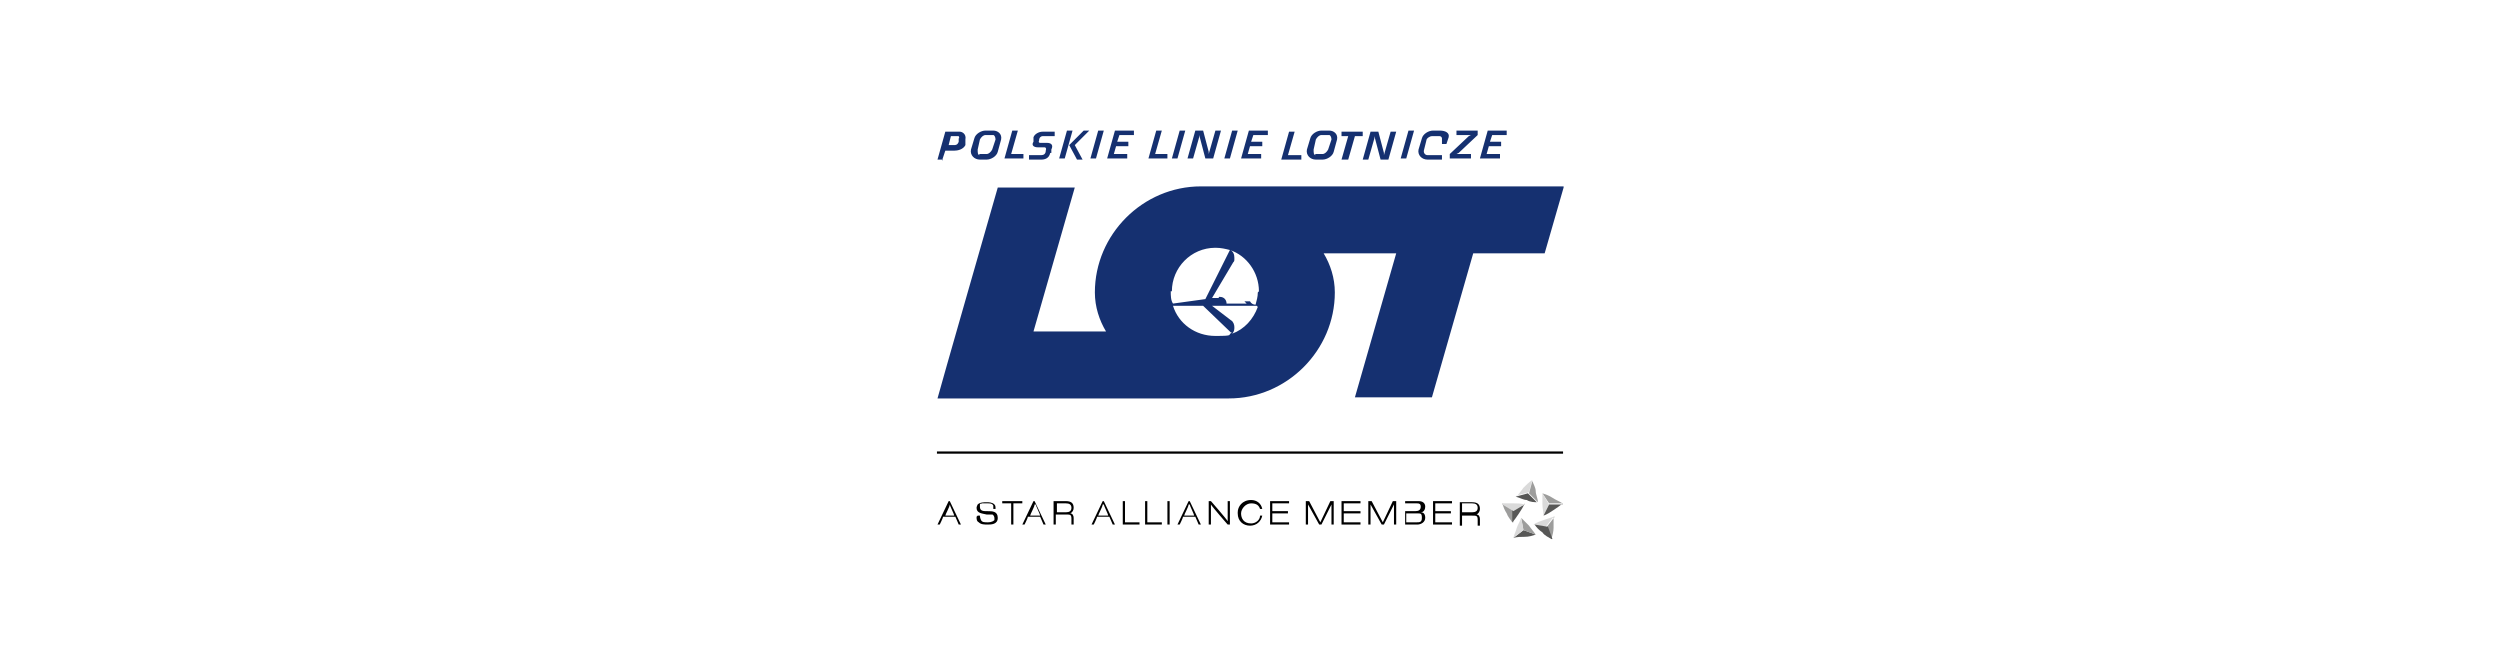 <?xml version="1.0" encoding="UTF-8"?><svg id="uuid-45b8f5c9-3f1a-45df-abf6-09e93a3896b1" xmlns="http://www.w3.org/2000/svg" width="224" height="60" viewBox="0 0 224 60"><defs><style>.uuid-5f7551bc-ce2b-4769-ad0c-98662c390d57{fill:#dadada;}.uuid-d8777395-4f19-4f30-924f-5b87af831402{fill:#fff;}.uuid-5b79a443-4016-4e1d-8373-860acf723b72{fill:#575756;}.uuid-bd9d027f-aa8e-40a0-b43a-0272f6799f62{fill:none;stroke:#000;stroke-miterlimit:10;stroke-width:.1px;}.uuid-a1c1121a-202f-4c1f-b9c6-99aee8d92564{fill:#9d9d9c;}.uuid-9fcd1df6-aaa2-4e73-9842-9b83843dd4d8{fill:#153070;}</style></defs><rect class="uuid-d8777395-4f19-4f30-924f-5b87af831402" width="224" height="60"/><path class="uuid-9fcd1df6-aaa2-4e73-9842-9b83843dd4d8" d="M116.5,14.3h-1.7l.7-2.5h.5l-.6,2.1h1.2v.4ZM117.1,13.4l.3-1c.1-.4.6-.7,1-.7h.7c.4,0,.8.3.7.8l-.3,1.1c-.1.4-.6.7-1,.7h-.6c-.5,0-.9-.4-.8-.9ZM117.8,13.8h.7c.2,0,.4-.2.5-.4l.3-.9c0-.2-.1-.4-.2-.4h-.7c-.2,0-.4.2-.5.4l-.2.9c0,.3,0,.5.2.5ZM110.9,11.7h-.5l-.7,2.5h.5l.7-2.5ZM113.1,13.8h-1.3l.2-.7h1.1v-.4c.1,0-1,0-1,0l.2-.6h1.3v-.4c.1,0-1.7,0-1.7,0l-.7,2.5h1.8v-.4ZM122.6,14.3l.6-2.1s0,0,0,.2l.5,1.9h.7l.7-2.5h-.5l-.6,2.1s0,0,0-.2l-.5-1.9h-.7l-.7,2.5h.5ZM127.9,14.3h1.3v-.4c.1,0-1.3,0-1.3,0-.2,0-.4-.2-.3-.5l.2-.8c0-.2.3-.4.5-.4h.7c.1,0,.2.1.2.2v.5c-.1,0,.4,0,.4,0l.2-.6c.1-.4-.3-.6-.8-.6h-.6c-.4,0-.9.3-1,.7l-.3,1c-.1.5.3.9.8.9ZM134.5,13.8h-1.3l.2-.7h1.1v-.4c.1,0-1,0-1,0l.2-.6h1.3v-.4c.1,0-1.7,0-1.7,0l-.7,2.5h1.8v-.4ZM120.3,14.3h.5l.6-2.1h.7v-.4c.1,0-1.9,0-1.9,0v.4c-.1,0,.6,0,.6,0l-.6,2.1ZM126.7,11.7h-.5l-.7,2.5h.5l.7-2.5ZM107.5,12.1s0,0,0,.2l.5,1.9h.7l.7-2.5h-.5l-.6,2.1s0,0,0-.2l-.5-1.9h-.7l-.7,2.5h.5l.6-2.1ZM131.9,13.8h-1.4s0,0,.2-.1l1.7-1.6v-.4c.1,0-1.9,0-1.9,0v.4c-.1,0,1.3,0,1.3,0,0,0,0,0-.2.1l-1.7,1.6v.4c-.1,0,1.9,0,1.9,0v-.4ZM87,13.4l.3-1c.1-.4.6-.7,1-.7h.7c.4,0,.8.3.7.8l-.3,1.1c-.1.4-.6.7-1,.7h-.6c-.5,0-.9-.4-.8-.9ZM87.7,13.8h.7c.2,0,.4-.2.5-.4l.3-.9c0-.2-.1-.4-.2-.4h-.7c-.2,0-.4.2-.5.4l-.2.9c0,.3,0,.5.2.5ZM94.2,13.7v-.3c.2-.4,0-.6-.4-.6h-.6c0,0-.2,0-.1-.2h0c0-.3.2-.4.3-.4h1.1v-.4c.1,0-1.1,0-1.1,0-.3,0-.7.2-.8.5v.4c-.2.3,0,.5.4.5h.6c0,0,.2,0,.1.3h0c0,.3-.2.4-.4.4h-1.1v.4c-.1,0,1.1,0,1.1,0,.3,0,.7-.1.8-.6ZM91.8,13.8h-1.2l.6-2.1h-.5l-.7,2.5h1.7v-.4ZM84.5,14.3h-.5l.7-2.5h1.3c.2,0,.6.2.5.7v.5c-.2.4-.7.5-1,.5h-.8l-.3.9ZM84.9,13h.6c.1,0,.3,0,.4-.3v-.3c.1,0,0-.2,0-.2h-.7l-.2.8ZM140.1,16.8l-1.7,5.9h-6.4l-3.7,12.9h-6.9s3.7-12.9,3.7-12.9h-6.5c.6,1,1,2.2,1,3.5,0,5.2-4.3,9.5-9.5,9.5h-26.1c0-.1,5.4-18.9,5.4-18.9h6.9l-3.7,12.9h6.5c-.6-1-1-2.2-1-3.5,0-5.2,4.3-9.5,9.5-9.5h32.5ZM104.9,26.1c0,.4,0,.8.2,1.1l2.9-.4,2.2-4.4c-.4-.1-.8-.2-1.3-.2-2.2,0-3.9,1.8-3.9,3.9ZM105.1,27.3h0s0,0,0,0ZM110.3,29.8l-2.5-2.4h-2.7c.5,1.6,2,2.7,3.8,2.7s1-.1,1.5-.3ZM112.6,27.4h-4l1.7,1.3c.2.1.3.4.3.6s0,.4-.2.6c1.1-.4,1.9-1.3,2.3-2.4ZM112.6,27.3h0s0,0,0,0ZM112.8,26.1c0-1.7-1.1-3.2-2.6-3.7.3.1.4.4.4.7s0,.3-.1.4l-1.9,3.2h.6c0-.1,0-.1.1-.1.4,0,.6.3.6.6h1.8l-.2-.2h-.4c0,0,.9,0,.9,0,.1.2.3.3.5.3.1-.4.2-.7.2-1.1ZM96.1,11.7h-.5l-.7,2.5h.5l.7-2.5ZM101.1,13.8h-1.3l.2-.7h1.1v-.4c.1,0-1,0-1,0l.2-.6h1.3v-.4c.1,0-1.7,0-1.7,0l-.7,2.5h1.8v-.4ZM104.7,13.8h-1.2l.6-2.1h-.5l-.7,2.5h1.7v-.4ZM98.9,11.7h-.5l-.7,2.5h.5l.7-2.5ZM106.2,11.7h-.5l-.7,2.5h.5l.7-2.5ZM96.5,14.3h.5l-.7-1.3,1.3-1.3h-.5l-1.3,1.3.7,1.3Z"/><rect class="uuid-bd9d027f-aa8e-40a0-b43a-0272f6799f62" x="84" y="40.5" width="56" height=".1"/><path class="uuid-5f7551bc-ce2b-4769-ad0c-98662c390d57" d="M135.9,44.5c.2-.3.4-.5.6-.8.2-.2.5-.5.8-.7l-.3,1.1-1.1.3Z"/><path class="uuid-5b79a443-4016-4e1d-8373-860acf723b72" d="M137.8,45c-.3,0-.7,0-1-.2-.3,0-.6-.2-1-.3l1.1-.3.8.8Z"/><path class="uuid-a1c1121a-202f-4c1f-b9c6-99aee8d92564" d="M137.3,43.1c.1.3.3.6.3.9,0,.3.2.7.2,1l-.8-.8.3-1.1Z"/><path class="uuid-a1c1121a-202f-4c1f-b9c6-99aee8d92564" d="M135.5,46.8c-.2-.3-.4-.5-.5-.8-.2-.3-.3-.6-.4-.9l1,.6v1.1Z"/><path class="uuid-5b79a443-4016-4e1d-8373-860acf723b72" d="M136.6,45.1c-.1.3-.3.6-.5.9-.2.3-.4.6-.6.8v-1.1s1.1-.5,1.1-.5Z"/><path class="uuid-5f7551bc-ce2b-4769-ad0c-98662c390d57" d="M134.6,45.1c.3,0,.7,0,1,0,.3,0,.7,0,1,.1l-1,.6-1-.6Z"/><path class="uuid-5b79a443-4016-4e1d-8373-860acf723b72" d="M137.6,47.9c-.3.1-.6.2-1,.2-.3,0-.7,0-1,.1l.9-.7,1.1.4Z"/><path class="uuid-a1c1121a-202f-4c1f-b9c6-99aee8d92564" d="M136.3,46.4c.2.2.5.5.7.7.2.3.4.5.6.8l-1.1-.4-.2-1.1Z"/><path class="uuid-5f7551bc-ce2b-4769-ad0c-98662c390d57" d="M135.6,48.3c0-.3.2-.6.3-1,.1-.3.3-.6.4-.9l.2,1.1-.9.7Z"/><path class="uuid-a1c1121a-202f-4c1f-b9c6-99aee8d92564" d="M139.2,46.3c0,.3,0,.7,0,1,0,.3-.1.7-.2,1l-.4-1.1.7-.9Z"/><path class="uuid-5f7551bc-ce2b-4769-ad0c-98662c390d57" d="M137.4,47c.3-.2.6-.3.9-.4.3-.1.6-.2.9-.3l-.7.9-1.1-.2Z"/><path class="uuid-5b79a443-4016-4e1d-8373-860acf723b72" d="M139,48.3c-.3-.2-.6-.3-.8-.6-.3-.2-.5-.4-.7-.7l1.2.2.4,1.1Z"/><path class="uuid-a1c1121a-202f-4c1f-b9c6-99aee8d92564" d="M138.2,44.2c.3.1.6.2.9.4.3.2.6.3.9.5h-1.2c0,0-.6-.9-.6-.9Z"/><path class="uuid-5f7551bc-ce2b-4769-ad0c-98662c390d57" d="M138.3,46.2c0-.3-.1-.7-.1-1,0-.3,0-.7,0-1l.6,1-.5,1Z"/><path class="uuid-5b79a443-4016-4e1d-8373-860acf723b72" d="M140,45.1c-.2.2-.5.4-.8.6-.3.2-.6.4-.9.5l.5-1h1.2Z"/><polygon points="119.2 44.9 119.5 44.9 119.5 47 119.3 47 119.3 45.2 119.3 45.2 118.4 47 118.2 47 117.2 45.2 117.2 45.2 117.2 47 117 47 117 44.9 117.3 44.9 118.3 46.8 119.2 44.9"/><path d="M87.5,46.3c0,.2,0,.4.2.5.2.2.5.2.8.2s.9,0,.9-.6-.5-.6-.9-.6c-.4,0-.7,0-.7-.4s0-.2.2-.3c.2,0,.3,0,.5,0s.4,0,.5.2c0,0,0,.2,0,.3h.2c0-.2,0-.3-.1-.4-.2-.2-.5-.2-.7-.2s-.6,0-.8.2c0,0-.1.2-.1.3,0,.5.5.5.9.6.2,0,.4,0,.5,0,.1,0,.2.2.2.3s0,.2,0,.2c-.2.2-.5.2-.6.2-.3,0-.5,0-.6-.2,0,0-.1-.2-.1-.4h-.2ZM89.8,44.9v.2h.8v1.9h.2v-1.9h.8v-.2h-1.9ZM92.6,44.9l-1,2.1h.2s.3-.6.3-.7h1.1c0,0,.3.7.3.7h.2l-1-2.1h-.2ZM92.8,45.2c0,.1.4.9.4,1h-.9c0-.1.4-.8.4-1M94.4,44.9v2.1h.2v-.9h.9c.4,0,.5,0,.5.4,0,.3,0,.5,0,.5h0s.2,0,.2,0h0c0-.1,0-.3,0-.6,0-.2-.1-.4-.3-.4.2-.1.3-.3.3-.5,0-.4-.2-.6-.7-.6h-1.1ZM95.5,45.1c.3,0,.5.1.5.4s-.2.4-.5.4h-.8v-.8h.9ZM98.8,44.9l-1,2.1h.2s.3-.6.3-.7h1.1c0,0,.3.7.3.7h.2l-1-2.1h-.2ZM98.9,45.2c0,.1.4.9.4,1h-.9c0-.1.4-.8.4-1M106.5,44.9l-1,2.1h.2s.3-.6.3-.7h1.1c0,0,.3.7.3.7h.2l-1-2.1h-.2ZM106.6,45.2c0,.1.4.9.4,1h-.9c0-.1.4-.8.4-1M100.6,44.9v2.1h1.5v-.2h-1.3v-1.9h-.2ZM102.6,44.9v2.1h1.5v-.2h-1.3v-1.9h-.2ZM104.6,47h.2v-2.1h-.2v2.1ZM110,44.9v1.8c-.1-.2-1.5-1.8-1.5-1.8h-.2v2.1h.2v-1.8c.1.2,1.5,1.8,1.5,1.8h.2v-2.1h-.2ZM113.8,44.9v2.1h1.7v-.2h-1.5v-.8h1.4v-.2h-1.4v-.7h1.5v-.2h-1.7ZM110.9,46c0,.7.5,1.1,1.1,1.1s1-.4,1.1-.9h0c0,0-.2,0-.2,0h0c0,.4-.4.7-.8.7-.7,0-.9-.5-.9-.9s.4-.9.9-.9.7.2.8.5h0s.2,0,.2,0h0c-.1-.5-.5-.8-1-.8-.8,0-1.2.6-1.2,1.1"/><path d="M85.2,44.9h-.2l-1,2.1h.2s.3-.6.3-.7h1.1c0,0,.3.7.3.7h.2l-1-2.1ZM84.7,46.2c0-.1.4-.8.4-1,0,.1.4.9.4,1h-.9Z"/><polygon points="120.2 44.9 120.2 47 121.9 47 121.9 46.8 120.4 46.8 120.4 46 121.9 46 121.9 45.8 120.4 45.8 120.4 45.1 121.9 45.1 121.9 44.9 120.2 44.9"/><polygon points="124.8 44.9 125.1 44.9 125.1 47 124.9 47 124.9 45.2 124.9 45.2 124 47 123.8 47 122.8 45.2 122.8 45.2 122.8 47 122.6 47 122.6 44.9 122.9 44.9 123.9 46.8 124.8 44.9"/><path d="M126,45.1h.9c.2,0,.4,0,.4.3s-.2.4-.5.4h-.9v-.7ZM125.8,47h1.2c.3,0,.7-.2.7-.6s-.2-.5-.4-.5h0c.3,0,.4-.3.4-.5,0-.3-.2-.5-.6-.5h-1.2v2.1ZM126,46h1c.3,0,.4,0,.4.4s-.2.4-.5.4h-.9v-.8Z"/><polygon points="128.4 44.9 128.4 47 130.1 47 130.1 46.8 128.6 46.8 128.6 46 130 46 130 45.8 128.6 45.8 128.6 45.1 130.1 45.1 130.1 44.9 128.4 44.9"/><path d="M132.6,47c0,0,0-.2,0-.5,0-.2-.1-.4-.3-.4.2-.1.3-.3.3-.5,0-.4-.2-.6-.7-.6h-1.1v2.1h.2v-.9h.9c.4,0,.5,0,.5.4,0,.3,0,.5,0,.5h0s.2,0,.2,0h0ZM131.8,45.9h-.8v-.8h.9c.3,0,.5.1.5.4s-.2.4-.5.4"/></svg>